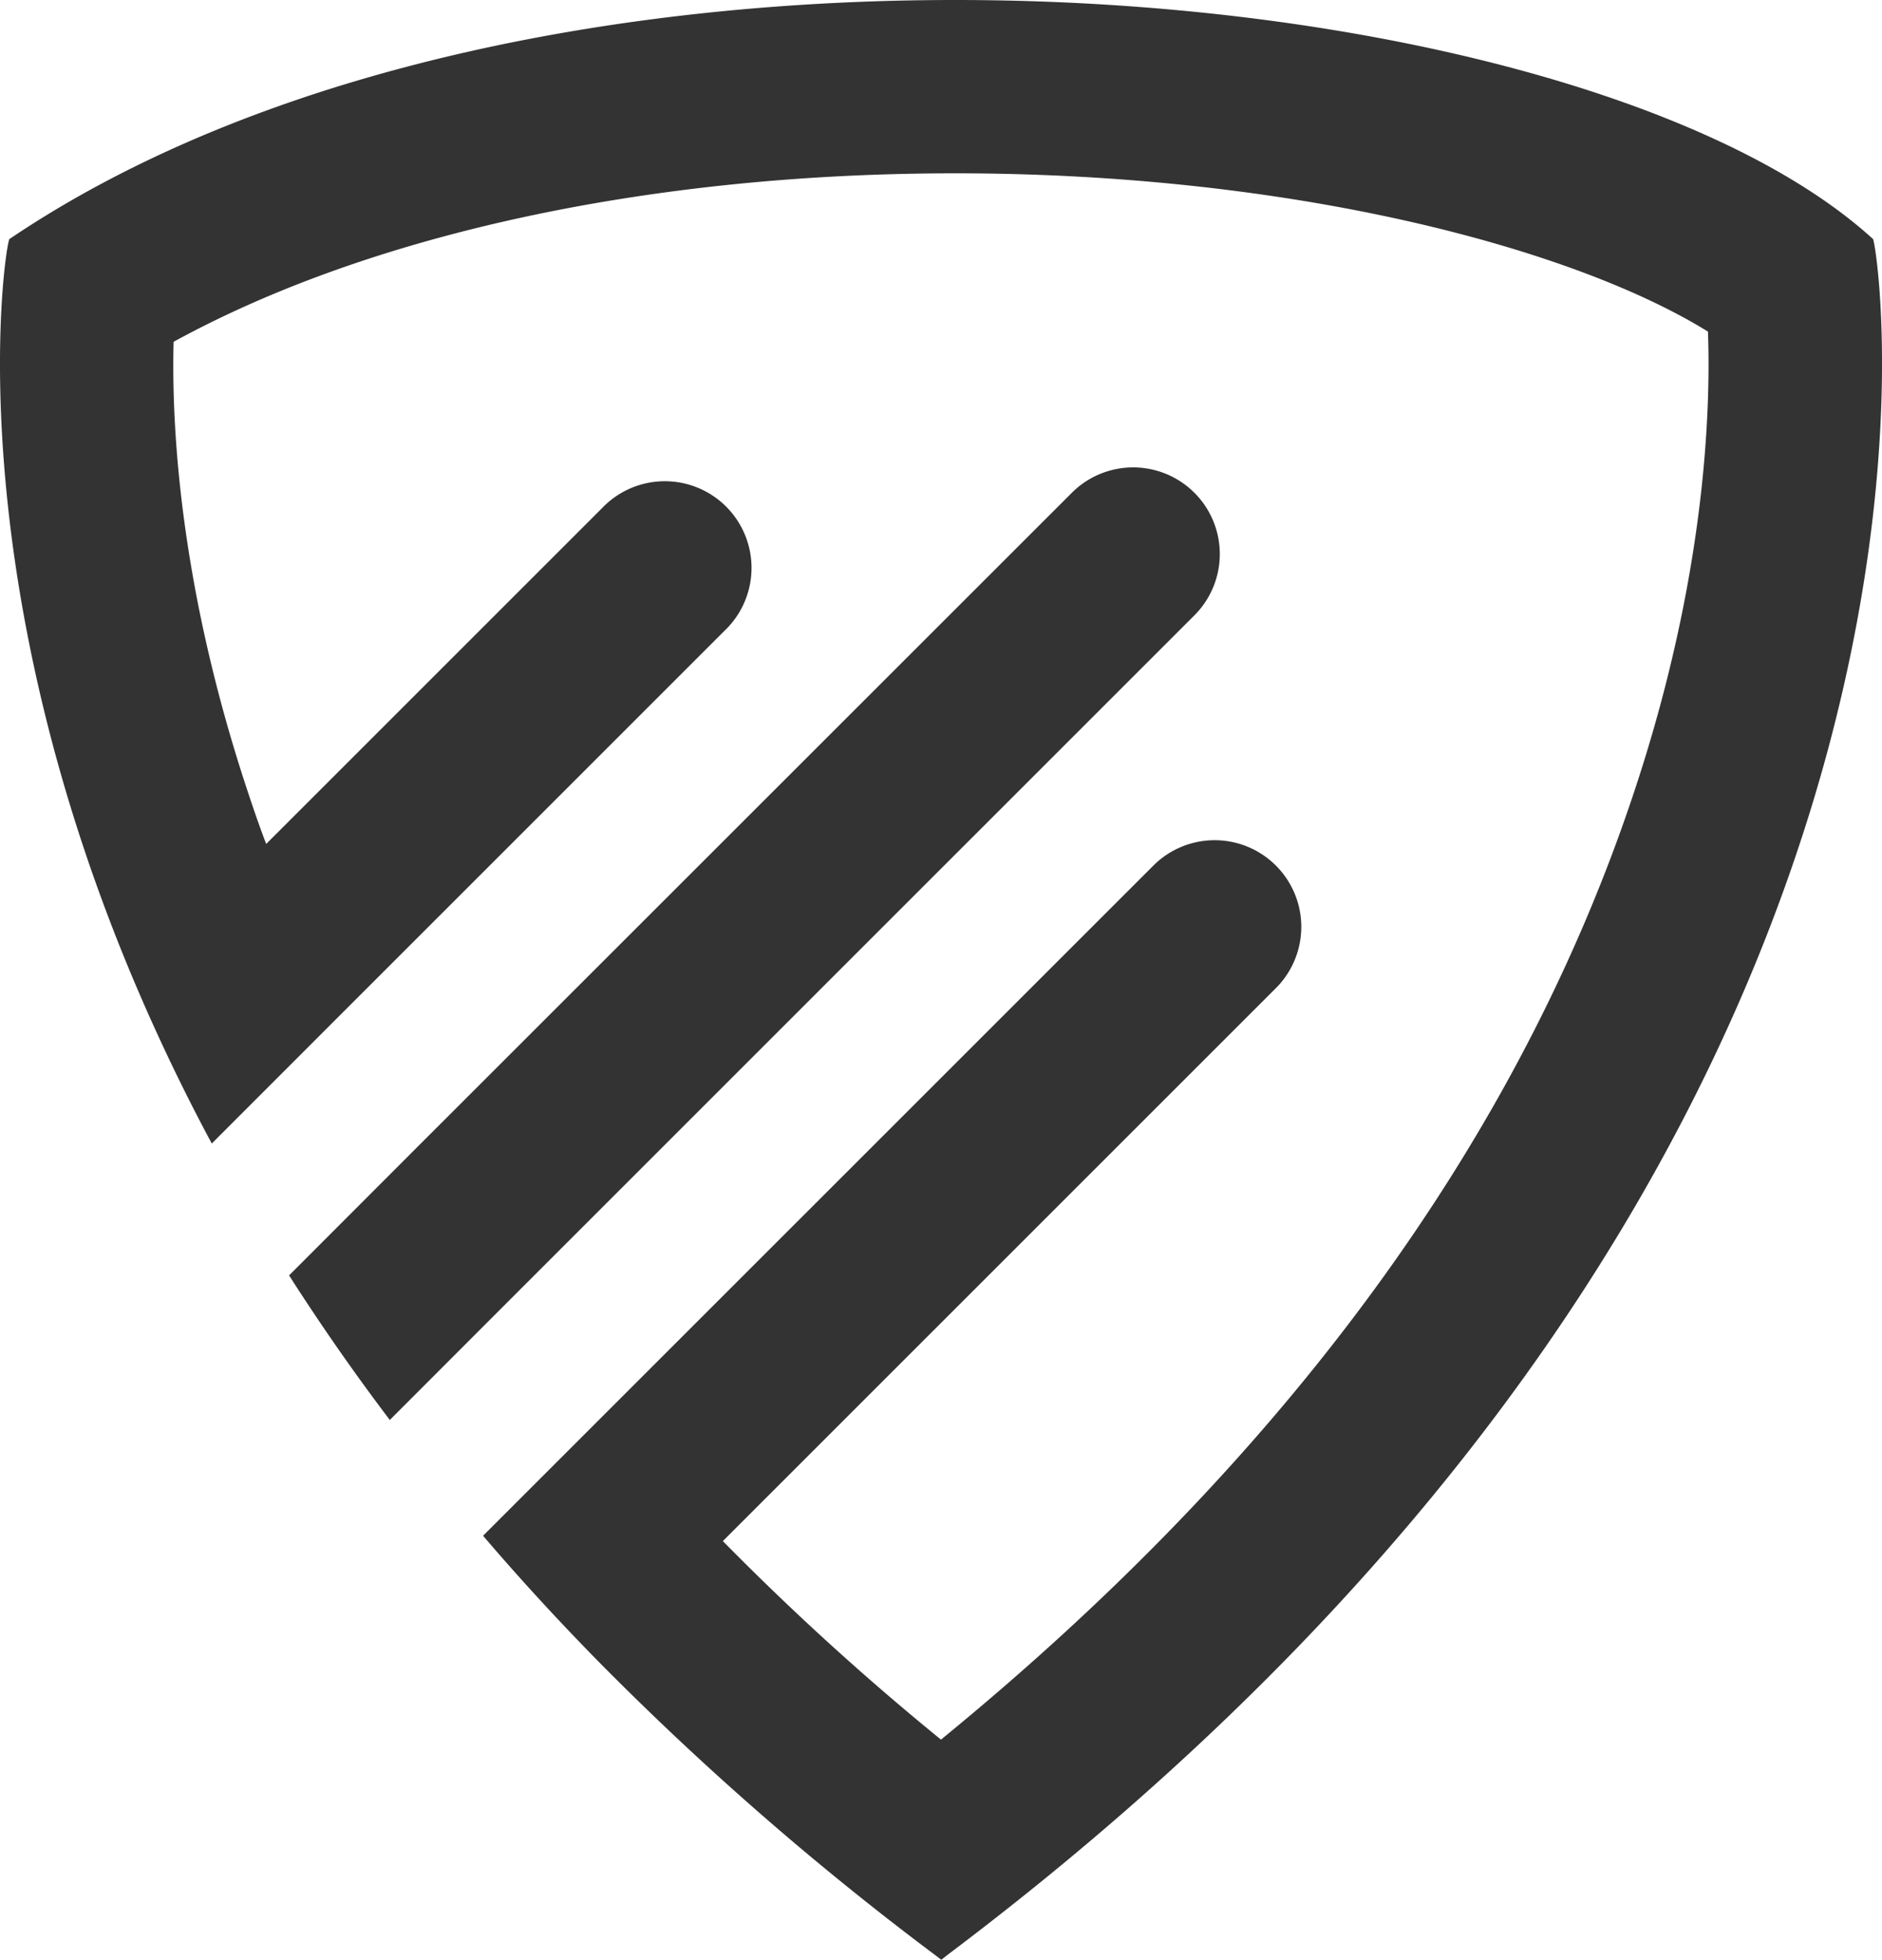 <svg xmlns="http://www.w3.org/2000/svg" viewBox="0 0 485.85 506"><path class="cls-1" d="M244.83 504.57L243 506l-1.88-1.43a775.59 775.59 0 0 1-86.11-75.05q-16.25-16.52-30.3-33l31.64-31.64 141.52-141.51A22.37 22.37 0 0 1 329.51 255l-142.9 142.9a689 689 0 0 0 56.31 51.26c89.24-72.95 149.4-155.3 179.11-245.21 18.08-54.6 19.65-97.25 18.89-118.33-34.7-21.49-106.85-40.87-194.39-40.87-78.9 0-151 15.71-201.71 43.5-.58 21.79 1.57 63.33 19.2 116.32 1.48 4.48 3 8.9 4.7 13.33l86.69-86.69a22.38 22.38 0 1 1 31.64 31.64l-99.22 99.22-33.16 33.18c-7.88-14.68-14.63-29-20.45-42.83C-11.61 143.35 1.5 62.34 2.44 61.72 66.75 18.26 158.72 0 246.53 0c100.65 0 195.75 24.08 237 61.72 1.32 1.28 38.29 234.11-238.7 442.85zm63.46-345.64a22.373 22.373 0 1 0-31.64-31.64L107.03 296.86l-32.4 32.44a569.122 569.122 0 0 0 26 37.33l31.87-31.91z" fill="#333333"/></svg>